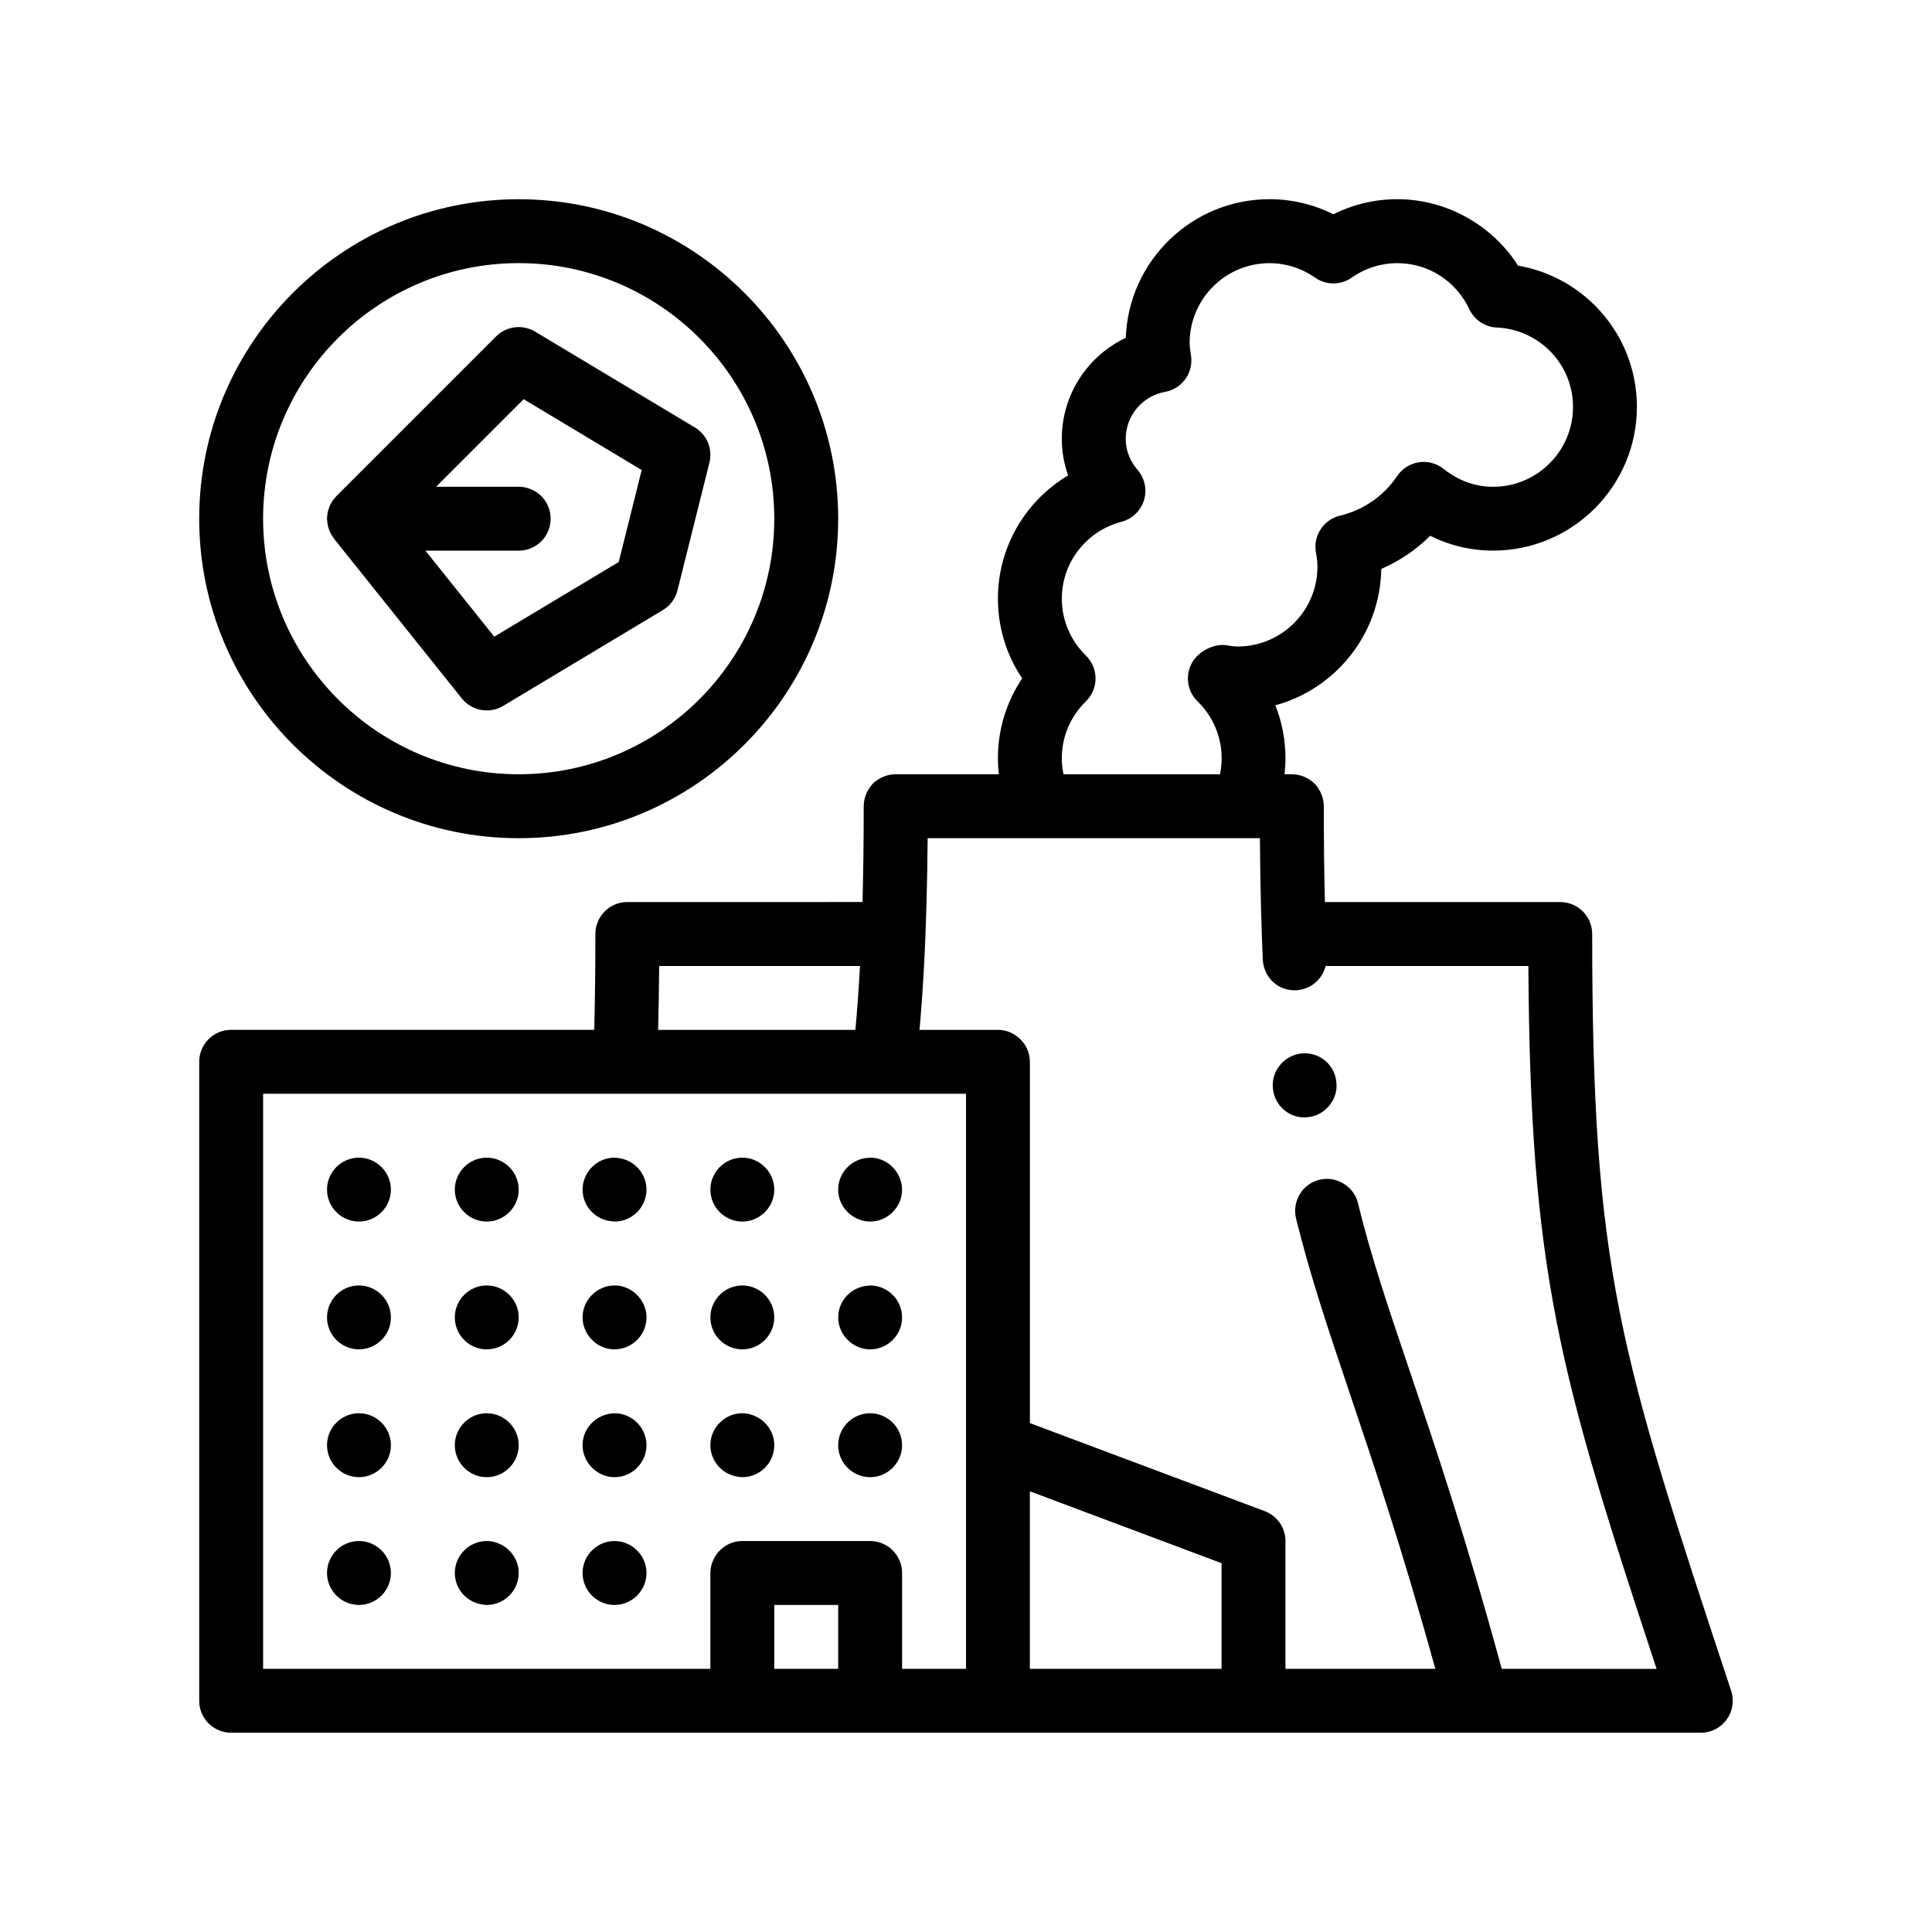<?xml version="1.0" encoding="UTF-8"?>
<!-- Uploaded to: SVG Repo, www.svgrepo.com, Generator: SVG Repo Mixer Tools -->
<svg fill="#000000" width="800px" height="800px" version="1.1" viewBox="144 144 512 512" xmlns="http://www.w3.org/2000/svg">
 <path d="m602.77 592.07c-29.754-90-36.824-111.39-36.824-200.55 0-4.68-3.789-8.465-8.469-8.465l-62.367 0.004c-0.191-7.875-0.289-16.273-0.289-25.402 0-2.203-0.934-4.41-2.457-6.012-1.605-1.531-3.809-2.457-6.012-2.457h-1.941c0.156-1.391 0.246-2.801 0.246-4.231 0-4.887-0.918-9.633-2.672-14.043 15.965-4.359 27.789-18.867 28.066-36.145 4.852-2.102 9.246-5.078 12.973-8.781 5.184 2.59 10.832 3.93 16.668 3.93 21.008 0 38.102-17.09 38.102-38.102 0-18.695-13.48-34.289-31.484-37.422-6.941-10.828-19.043-17.609-32.016-17.609-5.926 0-11.688 1.371-16.934 4-5.246-2.629-11.008-4-16.934-4-20.555 0-37.363 16.363-38.078 36.742-10.156 4.797-16.957 15.086-16.957 26.758 0 3.316 0.574 6.594 1.676 9.707-11.32 6.731-18.609 19.008-18.609 32.625 0 7.648 2.254 14.949 6.434 21.164-4.18 6.219-6.434 13.516-6.434 21.164 0 1.43 0.098 2.84 0.246 4.231h-27.34c-2.203 0-4.402 0.926-6.016 2.457-1.523 1.602-2.453 3.809-2.453 6.012 0 9.215-0.105 17.637-0.316 25.402l-62.332 0.004c-4.676 0-8.465 3.785-8.465 8.465 0 9.168-0.102 17.562-0.301 25.402h-96.219c-4.676 0-8.469 3.785-8.469 8.465v169.34c0 4.68 3.789 8.469 8.469 8.469h389.47c2.715 0 5.273-1.309 6.863-3.508 1.586-2.199 2.031-5.031 1.176-7.613zm-60.793-5.809c-9.598-35.188-17.824-59.496-24.465-79.168-5.672-16.762-10.16-30.059-13.629-44.195-1.008-4.453-5.684-7.309-10.055-6.281-0.035 0.012-0.07 0.004-0.105 0.016-2.203 0.516-4.066 1.867-5.25 3.809-1.184 1.953-1.523 4.231-1.02 6.434 3.809 15.41 8.637 29.727 14.227 46.32 6.184 18.367 13.887 41.141 22.691 73.066h-39.715v-33.871c0-3.531-2.191-6.688-5.496-7.926l-30.898-11.586-9.898-3.707-1.309-0.492-7.957-2.984-0.586-0.215-7.356-2.769-4.223-1.582v-95.734c0-2.625-1.215-4.941-3.09-6.492-1.465-1.215-3.324-1.977-5.375-1.977h-20.789c0.469-5.289 0.871-10.906 1.195-16.934 0.145-2.734 0.277-5.559 0.387-8.469 0.109-2.742 0.203-5.562 0.281-8.465 0.145-5.356 0.246-10.977 0.293-16.938h88.051c0.004 0.16 0.004 0.301 0.004 0.465 0.047 5.785 0.125 11.25 0.25 16.473 0.07 2.898 0.156 5.703 0.246 8.465 0.074 2.293 0.168 4.555 0.258 6.769 0.035 0.586 0.121 1.148 0.258 1.699 0.945 3.828 4.336 6.656 8.637 6.434 0.012 0 0.02-0.004 0.031-0.004 3.812-0.223 6.852-2.902 7.734-6.422h53.73c0.473 81.27 8.16 108.03 33.977 186.27zm-76.598 0h-48.453v-47.047l7.441 2.785 7.945 2.984 2.188 0.82 10.047 3.762 10.07 3.777 13.109 4.918v27.996zm-99.25 0h-16.934v-16.934h16.934zm8.465-33.871h-33.867c-3.16 0-5.879 1.75-7.332 4.309-0.684 1.211-1.113 2.586-1.125 4.074 0 0.031-0.012 0.055-0.012 0.086v25.402h-118.53v-152.4h186.27v152.4h-16.934v-25.402c0-4.68-3.793-8.469-8.469-8.469zm-55.91-152.39h53.223c-0.328 6.055-0.734 11.684-1.219 16.934l-52.281-0.004c0.141-5.379 0.238-10.984 0.277-16.93zm106.71-55.039c0-5.715 2.273-11.082 6.394-15.113 1.629-1.598 2.543-3.777 2.543-6.051s-0.922-4.457-2.543-6.051c-4.121-4.035-6.394-9.402-6.394-15.113 0-9.551 6.504-17.926 15.824-20.363 2.832-0.746 5.074-2.898 5.941-5.68 0.867-2.797 0.23-5.828-1.676-8.047-1.438-1.672-3.152-4.453-3.152-8.242 0-6.125 4.394-11.359 10.434-12.453 4.523-0.816 7.57-5.094 6.863-9.637-0.172-1.082-0.363-2.172-0.363-3.305 0-11.68 9.496-21.164 21.164-21.164 4.316 0 8.496 1.32 12.078 3.836 2.918 2.035 6.797 2.035 9.715 0 3.582-2.516 7.754-3.836 12.078-3.836 8.227 0 15.543 4.68 19.09 12.203 1.34 2.848 4.137 4.715 7.269 4.852 11.332 0.523 20.207 9.77 20.207 21.043 0 11.672-9.496 21.164-21.164 21.164-5.965 0-10.43-2.57-13.125-4.731-1.855-1.484-4.258-2.137-6.578-1.762-2.344 0.363-4.43 1.688-5.75 3.656-3.527 5.266-8.906 8.996-15.16 10.5-4.352 1.047-7.141 5.316-6.352 9.723 0.215 1.23 0.398 2.488 0.398 3.777 0 11.672-9.496 21.164-21.164 21.164-0.934 0-1.828-0.16-3.031-0.336-2.559-0.398-5.598 0.875-7.481 2.656-1.672 1.578-2.637 3.773-2.656 6.074-0.02 2.309 0.902 4.516 2.551 6.125 4.121 4.035 6.394 9.402 6.394 15.113 0 1.449-0.152 2.867-0.43 4.231h-41.48c-0.301-1.367-0.445-2.781-0.445-4.234zm72.727 85.688c0.336 2.203-0.344 4.398-1.699 6.176-1.414 1.742-3.32 2.918-5.551 3.195-0.039 0-0.074 0.02-0.121 0.023-0.336 0-0.68 0.09-1.02 0.09-4.316 0-7.875-3.223-8.379-7.461-0.594-4.656 2.793-8.887 7.367-9.477 0.047-0.004 0.086 0 0.133-0.004 4.684-0.52 8.766 2.832 9.27 7.359zm-216.66-64.52c46.688 0 84.664-37.988 84.664-84.664 0-46.68-37.977-84.668-84.664-84.668s-84.672 37.988-84.672 84.664c0 46.68 37.98 84.668 84.672 84.668zm0-152.4c37.348 0 67.73 30.383 67.73 67.73 0 37.352-30.383 67.73-67.73 67.73s-67.738-30.383-67.738-67.73c0-37.348 30.383-67.73 67.738-67.73zm-50.762 68.172c0.016 0.324 0.047 0.641 0.098 0.957 0.039 0.23 0.09 0.465 0.152 0.695 0.07 0.281 0.156 0.559 0.258 0.828 0.086 0.238 0.18 0.469 0.293 0.699 0.117 0.25 0.246 0.488 0.395 0.727 0.137 0.227 0.277 0.449 0.434 0.66 0.07 0.098 0.117 0.203 0.188 0.293l33.871 42.336c1.656 2.066 4.117 3.176 6.613 3.176 1.492 0 2.992-0.387 4.352-1.203l42.328-25.402c1.926-1.16 3.316-3.027 3.859-5.211l8.469-33.867c0.902-3.613-0.66-7.391-3.859-9.309l-42.336-25.398c-3.332-1.996-7.594-1.465-10.344 1.273l-42.336 42.336c-0.188 0.18-0.328 0.395-0.488 0.59-0.176 0.211-0.371 0.406-0.527 0.641-0.102 0.145-0.168 0.312-0.258 0.457-0.18 0.301-0.367 0.609-0.508 0.934-0.082 0.188-0.125 0.383-0.191 0.574-0.109 0.312-0.223 0.621-0.293 0.945-0.047 0.207-0.059 0.406-0.09 0.621-0.047 0.328-0.09 0.66-0.102 1.008 0 0.07-0.02 0.141-0.02 0.215 0.004 0.137 0.039 0.277 0.043 0.426zm50.762-8.902h-21.895l23.207-23.211 31.285 18.777-6.09 24.375-32.984 19.785-18.242-22.793h24.719c4.676 0 8.465-3.789 8.465-8.469-0.004-4.684-3.789-8.465-8.465-8.465zm33.863 287.86c0 4.656-3.812 8.469-8.469 8.469s-8.465-3.812-8.465-8.469 3.809-8.469 8.465-8.469 8.469 3.816 8.469 8.469zm0-67.73c0 4.035-2.871 7.43-6.664 8.262-0.578 0.125-1.184 0.203-1.805 0.203-2.5 0-4.727-1.113-6.277-2.848-1.344-1.5-2.188-3.461-2.188-5.621 0-3.406 2.047-6.344 4.969-7.684 1.066-0.488 2.254-0.785 3.5-0.785 1.848 0 3.551 0.621 4.949 1.633 2.117 1.551 3.516 4.035 3.516 6.84zm0 33.867c0 4.656-3.812 8.469-8.469 8.469-2.543 0-4.805-1.164-6.363-2.953-1.289-1.484-2.102-3.402-2.102-5.512 0-3.742 2.481-6.906 5.863-8.016 0.828-0.266 1.688-0.453 2.602-0.453 4.656-0.004 8.469 3.809 8.469 8.465zm0-67.734c0 4.648-3.812 8.465-8.469 8.465-0.211 0-0.418-0.047-0.625-0.066-3.789-0.289-6.914-3.055-7.664-6.695-0.117-0.551-0.176-1.125-0.176-1.707 0-1.223 0.273-2.379 0.742-3.426 1.324-2.957 4.289-5.039 7.723-5.039 0.422 0 0.828 0.066 1.234 0.125 4.078 0.605 7.234 4.113 7.234 8.344zm33.867 0c0 4.648-3.812 8.465-8.465 8.465-4.66 0-8.469-3.812-8.469-8.465 0-4.656 3.809-8.469 8.469-8.469 4.652 0 8.465 3.816 8.465 8.469zm0 33.867c0 4.656-3.812 8.465-8.465 8.465-4.66 0-8.469-3.809-8.469-8.465s3.809-8.469 8.469-8.469c4.652 0 8.465 3.812 8.465 8.469zm0 33.867c0 4.656-3.812 8.469-8.465 8.469-0.379 0-0.734-0.066-1.098-0.117-4.141-0.543-7.371-4.074-7.371-8.352 0-4.656 3.809-8.469 8.469-8.469 1.41 0 2.719 0.383 3.894 1.004 2.703 1.418 4.57 4.219 4.57 7.465zm33.867 0c0 4.656-3.809 8.469-8.465 8.469-4.66 0-8.469-3.812-8.469-8.469s3.809-8.469 8.469-8.469c4.656 0 8.465 3.812 8.465 8.469zm-13.941-27.473c-1.812-1.559-2.988-3.836-2.988-6.394 0-4.453 3.496-8.09 7.875-8.41 0.203-0.016 0.395-0.059 0.594-0.059 4.656 0 8.465 3.812 8.465 8.469s-3.809 8.465-8.465 8.465c-2.102 0-4-0.797-5.481-2.07zm-2.992-40.262c0-4.559 3.656-8.289 8.188-8.438 0.098-0.004 0.188-0.031 0.281-0.031 3.219 0 6 1.844 7.43 4.508 0.637 1.188 1.031 2.523 1.031 3.961 0 2.856-1.441 5.387-3.629 6.922-1.375 0.969-3.039 1.543-4.836 1.543-1.48 0-2.852-0.418-4.062-1.09-2.606-1.449-4.402-4.195-4.402-7.375zm-84.664 0c0 4.648-3.812 8.465-8.469 8.465-4.66 0-8.465-3.812-8.465-8.465 0-4.656 3.809-8.469 8.465-8.469 4.652 0 8.469 3.816 8.469 8.469zm0 33.867c0 4.656-3.812 8.465-8.469 8.465-4.66 0-8.465-3.809-8.465-8.465s3.809-8.469 8.465-8.469c4.652 0 8.469 3.812 8.469 8.469zm0 33.867c0 4.656-3.812 8.469-8.469 8.469-4.66 0-8.465-3.812-8.465-8.469s3.809-8.469 8.465-8.469c4.652 0 8.469 3.812 8.469 8.469zm0 33.863c0 4.656-3.812 8.469-8.469 8.469-0.395 0-0.77-0.066-1.152-0.121-4.109-0.57-7.309-4.086-7.309-8.348 0-4.656 3.809-8.469 8.465-8.469 1.324 0 2.562 0.336 3.68 0.883 2.812 1.387 4.785 4.258 4.785 7.586zm-33.867-101.6c0 4.648-3.812 8.465-8.469 8.465s-8.465-3.812-8.465-8.465c0-4.656 3.809-8.469 8.465-8.469s8.469 3.816 8.469 8.469zm0 67.734c0 4.656-3.812 8.469-8.469 8.469s-8.465-3.812-8.465-8.469 3.809-8.469 8.465-8.469 8.469 3.812 8.469 8.469zm0-33.867c0 4.656-3.812 8.465-8.469 8.465s-8.465-3.809-8.465-8.465 3.809-8.469 8.465-8.469 8.469 3.812 8.469 8.469zm0 67.73c0 4.656-3.812 8.469-8.469 8.469s-8.465-3.812-8.465-8.469 3.809-8.469 8.465-8.469 8.469 3.816 8.469 8.469z"/>
</svg>
